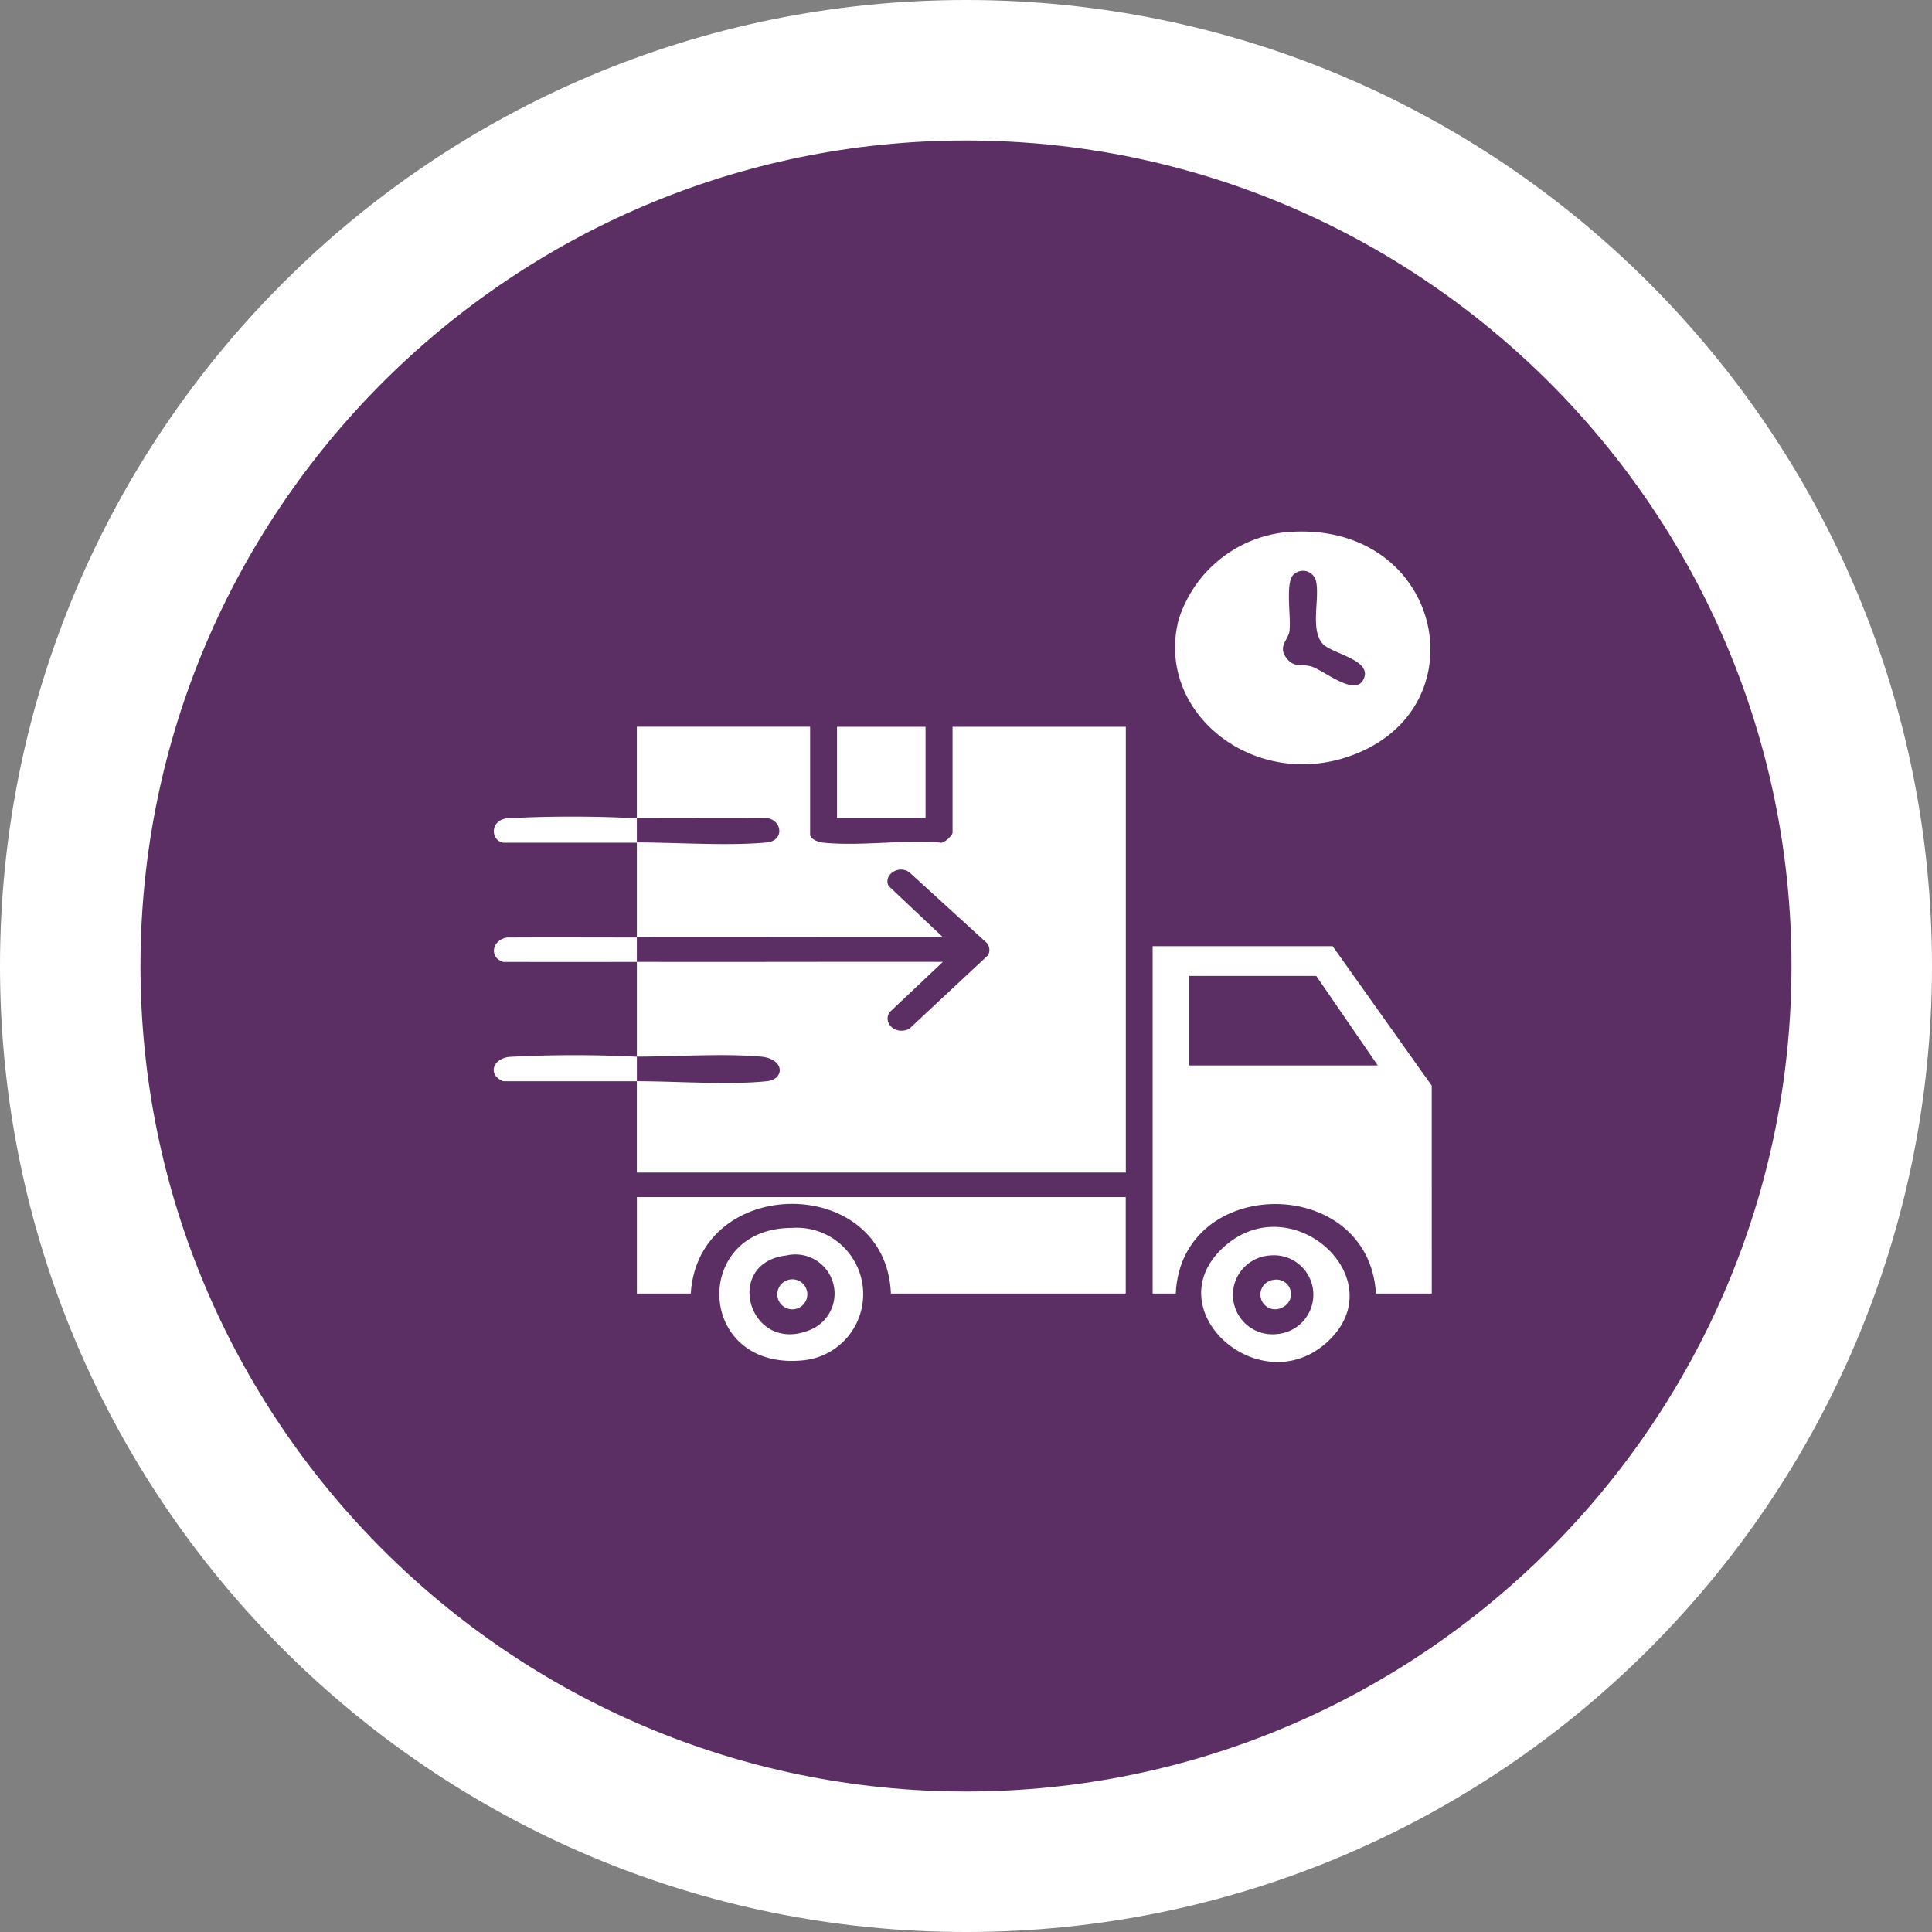 <svg xmlns="http://www.w3.org/2000/svg" xmlns:xlink="http://www.w3.org/1999/xlink" width="82.511" height="82.511" viewBox="0 0 82.511 82.511">
  <rect x="0" y="0" width="82.511" height="82.511" fill="#808080" stroke="none"/>
  <defs>
    <clipPath id="clip-path">
      <rect id="Rectangle_159" data-name="Rectangle 159" width="40.063" height="35.469" fill="#fff"/>
    </clipPath>
  </defs>
  <g id="Group_377" data-name="Group 377" transform="translate(-641.744 -651.938)">
    <g id="Path_92" data-name="Path 92" transform="translate(641.744 651.938)" fill="#5c2f64">
      <path d="M 41.255 79.511 C 36.09 79.511 31.08 78.5 26.366 76.506 C 21.811 74.579 17.719 71.82 14.205 68.306 C 10.69 64.792 7.932 60.7 6.005 56.145 C 4.011 51.431 3 46.421 3 41.255 C 3 36.09 4.011 31.08 6.005 26.366 C 7.932 21.811 10.69 17.719 14.205 14.205 C 17.719 10.69 21.811 7.932 26.366 6.005 C 31.08 4.011 36.09 3 41.255 3 C 46.421 3 51.431 4.011 56.145 6.005 C 60.7 7.932 64.792 10.69 68.306 14.205 C 71.82 17.719 74.579 21.811 76.506 26.366 C 78.5 31.08 79.511 36.09 79.511 41.255 C 79.511 46.421 78.5 51.431 76.506 56.145 C 74.579 60.7 71.82 64.792 68.306 68.306 C 64.792 71.82 60.7 74.579 56.145 76.506 C 51.431 78.5 46.421 79.511 41.255 79.511 Z" stroke="none"/>
      <path d="M 41.255 6 C 21.815 6 6 21.815 6 41.255 C 6 60.695 21.815 76.511 41.255 76.511 C 60.695 76.511 76.511 60.695 76.511 41.255 C 76.511 21.815 60.695 6 41.255 6 M 41.255 7.62939453125e-06 C 64.04 7.62939453125e-06 82.511 18.471 82.511 41.255 C 82.511 64.04 64.04 82.511 41.255 82.511 C 18.471 82.511 7.62939453125e-06 64.04 7.62939453125e-06 41.255 C 7.62939453125e-06 18.471 18.471 7.62939453125e-06 41.255 7.62939453125e-06 Z" stroke="none" fill="#fff"/>
    </g>
    <g id="Group_339" data-name="Group 339" transform="translate(655.828 670.281)">
      <g id="Group_338" data-name="Group 338" transform="translate(7 4.357)" clip-path="url(#clip-path)">
        <path id="Path_160" data-name="Path 160" d="M55.673,87.191c0-1.3,0-2.6,0-3.9h7.4V87.9c0,.188.346.318.533.339,1.545.168,3.436-.131,5.02,0,.175.055.53-.325.53-.416V83.294h7.4V102.33H55.673c0-1.3,0-2.6,0-3.9,1.663,0,3.973.168,5.55,0,.782-.083.765-.958-.249-1.05-1.577-.143-3.664,0-5.3,0,0-1.348,0-2.7,0-4.047,4.355.01,8.715-.008,13.07,0L66.461,95.49c-.295.5.306.983.848.7l3.37-3.147a.49.49,0,0,0-.041-.5l-3.288-3c-.425-.391-1.163.037-.93.543l2.324,2.194c-4.355.009-8.715-.01-13.07,0,0-1.348,0-2.7,0-4.047,1.69,0,3.934.158,5.55,0,.755-.074.669-.949-.006-1.045-1.848-.009-3.7,0-5.544,0" transform="translate(-49.559 -74.954)" fill="#fff"/>
        <path id="Path_161" data-name="Path 161" d="M6.176,121.5c0,.349,0,.7,0,1.049l-5.711,0c-.527-.089-.583-.947.168-1.043a54.206,54.206,0,0,1,5.543,0" transform="translate(-0.062 -109.259)" fill="#fff"/>
        <path id="Path_162" data-name="Path 162" d="M6.192,173.111c0,.349,0,.7,0,1.049-1.9,0-3.807.005-5.711,0-.621-.2-.464-.952.167-1.043,1.848-.011,3.7,0,5.544,0" transform="translate(-0.078 -155.778)" fill="#fff"/>
        <path id="Path_163" data-name="Path 163" d="M6.115,223.313c0,.349,0,.7,0,1.049q-2.854,0-5.711,0c-.661-.272-.463-.949.252-1.04a52.79,52.79,0,0,1,5.459-.007" transform="translate(0 -200.884)" fill="#fff"/>
        <path id="Path_164" data-name="Path 164" d="M268.206,191.7h-2.384c-.3-5.1-8.315-5.1-8.549,0h-.987V176.862h7.686l4.233,5.958Zm-4.932-13.565h-5.425v3.822H265.9Z" transform="translate(-228.143 -159.154)" fill="#fff"/>
        <path id="Path_165" data-name="Path 165" d="M269.6.041c6.771-.694,8.62,7.531,2.835,9.554-4.148,1.451-8.311-1.9-7.3-5.829A5.382,5.382,0,0,1,269.6.041m1.689,4.751c-.554-.6-.11-1.955-.291-2.695a.577.577,0,0,0-.971-.242c-.343.352-.081,1.851-.159,2.4-.055.394-.541.662-.087,1.2.3.356.6.2.99.3.5.117,1.879,1.325,2.256.563.416-.841-1.337-1.086-1.738-1.523" transform="translate(-235.882 0)" fill="#fff"/>
        <path id="Path_166" data-name="Path 166" d="M76.557,283.9v4.122H66.529c-.207-5.121-8.216-5.094-8.549,0h-2.3V283.9Z" transform="translate(-49.564 -255.477)" fill="#fff"/>
        <path id="Path_167" data-name="Path 167" d="M280.53,301.552c-2.877,2.624-7.412-1.423-4.371-4.1,2.912-2.561,7.283,1.442,4.371,4.1m-2.456-3.7a1.685,1.685,0,1,0,.3,3.356,1.685,1.685,0,1,0-.3-3.356" transform="translate(-244.935 -266.933)" fill="#fff"/>
        <path id="Path_168" data-name="Path 168" d="M90.835,297.055a2.838,2.838,0,0,1,.494,5.654c-4.591.469-4.8-5.654-.494-5.654m-.224,1.175c-2.723.306-1.621,4.21.955,3.2a1.673,1.673,0,0,0-.955-3.2" transform="translate(-78.103 -267.313)" fill="#fff"/>
        <rect id="Rectangle_158" data-name="Rectangle 158" width="3.781" height="3.897" transform="translate(14.663 8.34)" fill="#fff"/>
        <path id="Path_169" data-name="Path 169" d="M298.668,319.17a.621.621,0,0,1,.378,1.176.63.63,0,1,1-.378-1.176" transform="translate(-265.364 -287.209)" fill="#fff"/>
        <path id="Path_170" data-name="Path 170" d="M110.314,319.091a.641.641,0,1,1,.136,1.259.641.641,0,0,1-.136-1.259" transform="translate(-97.727 -287.132)" fill="#fff"/>
      </g>
    </g>
  </g>
</svg>
